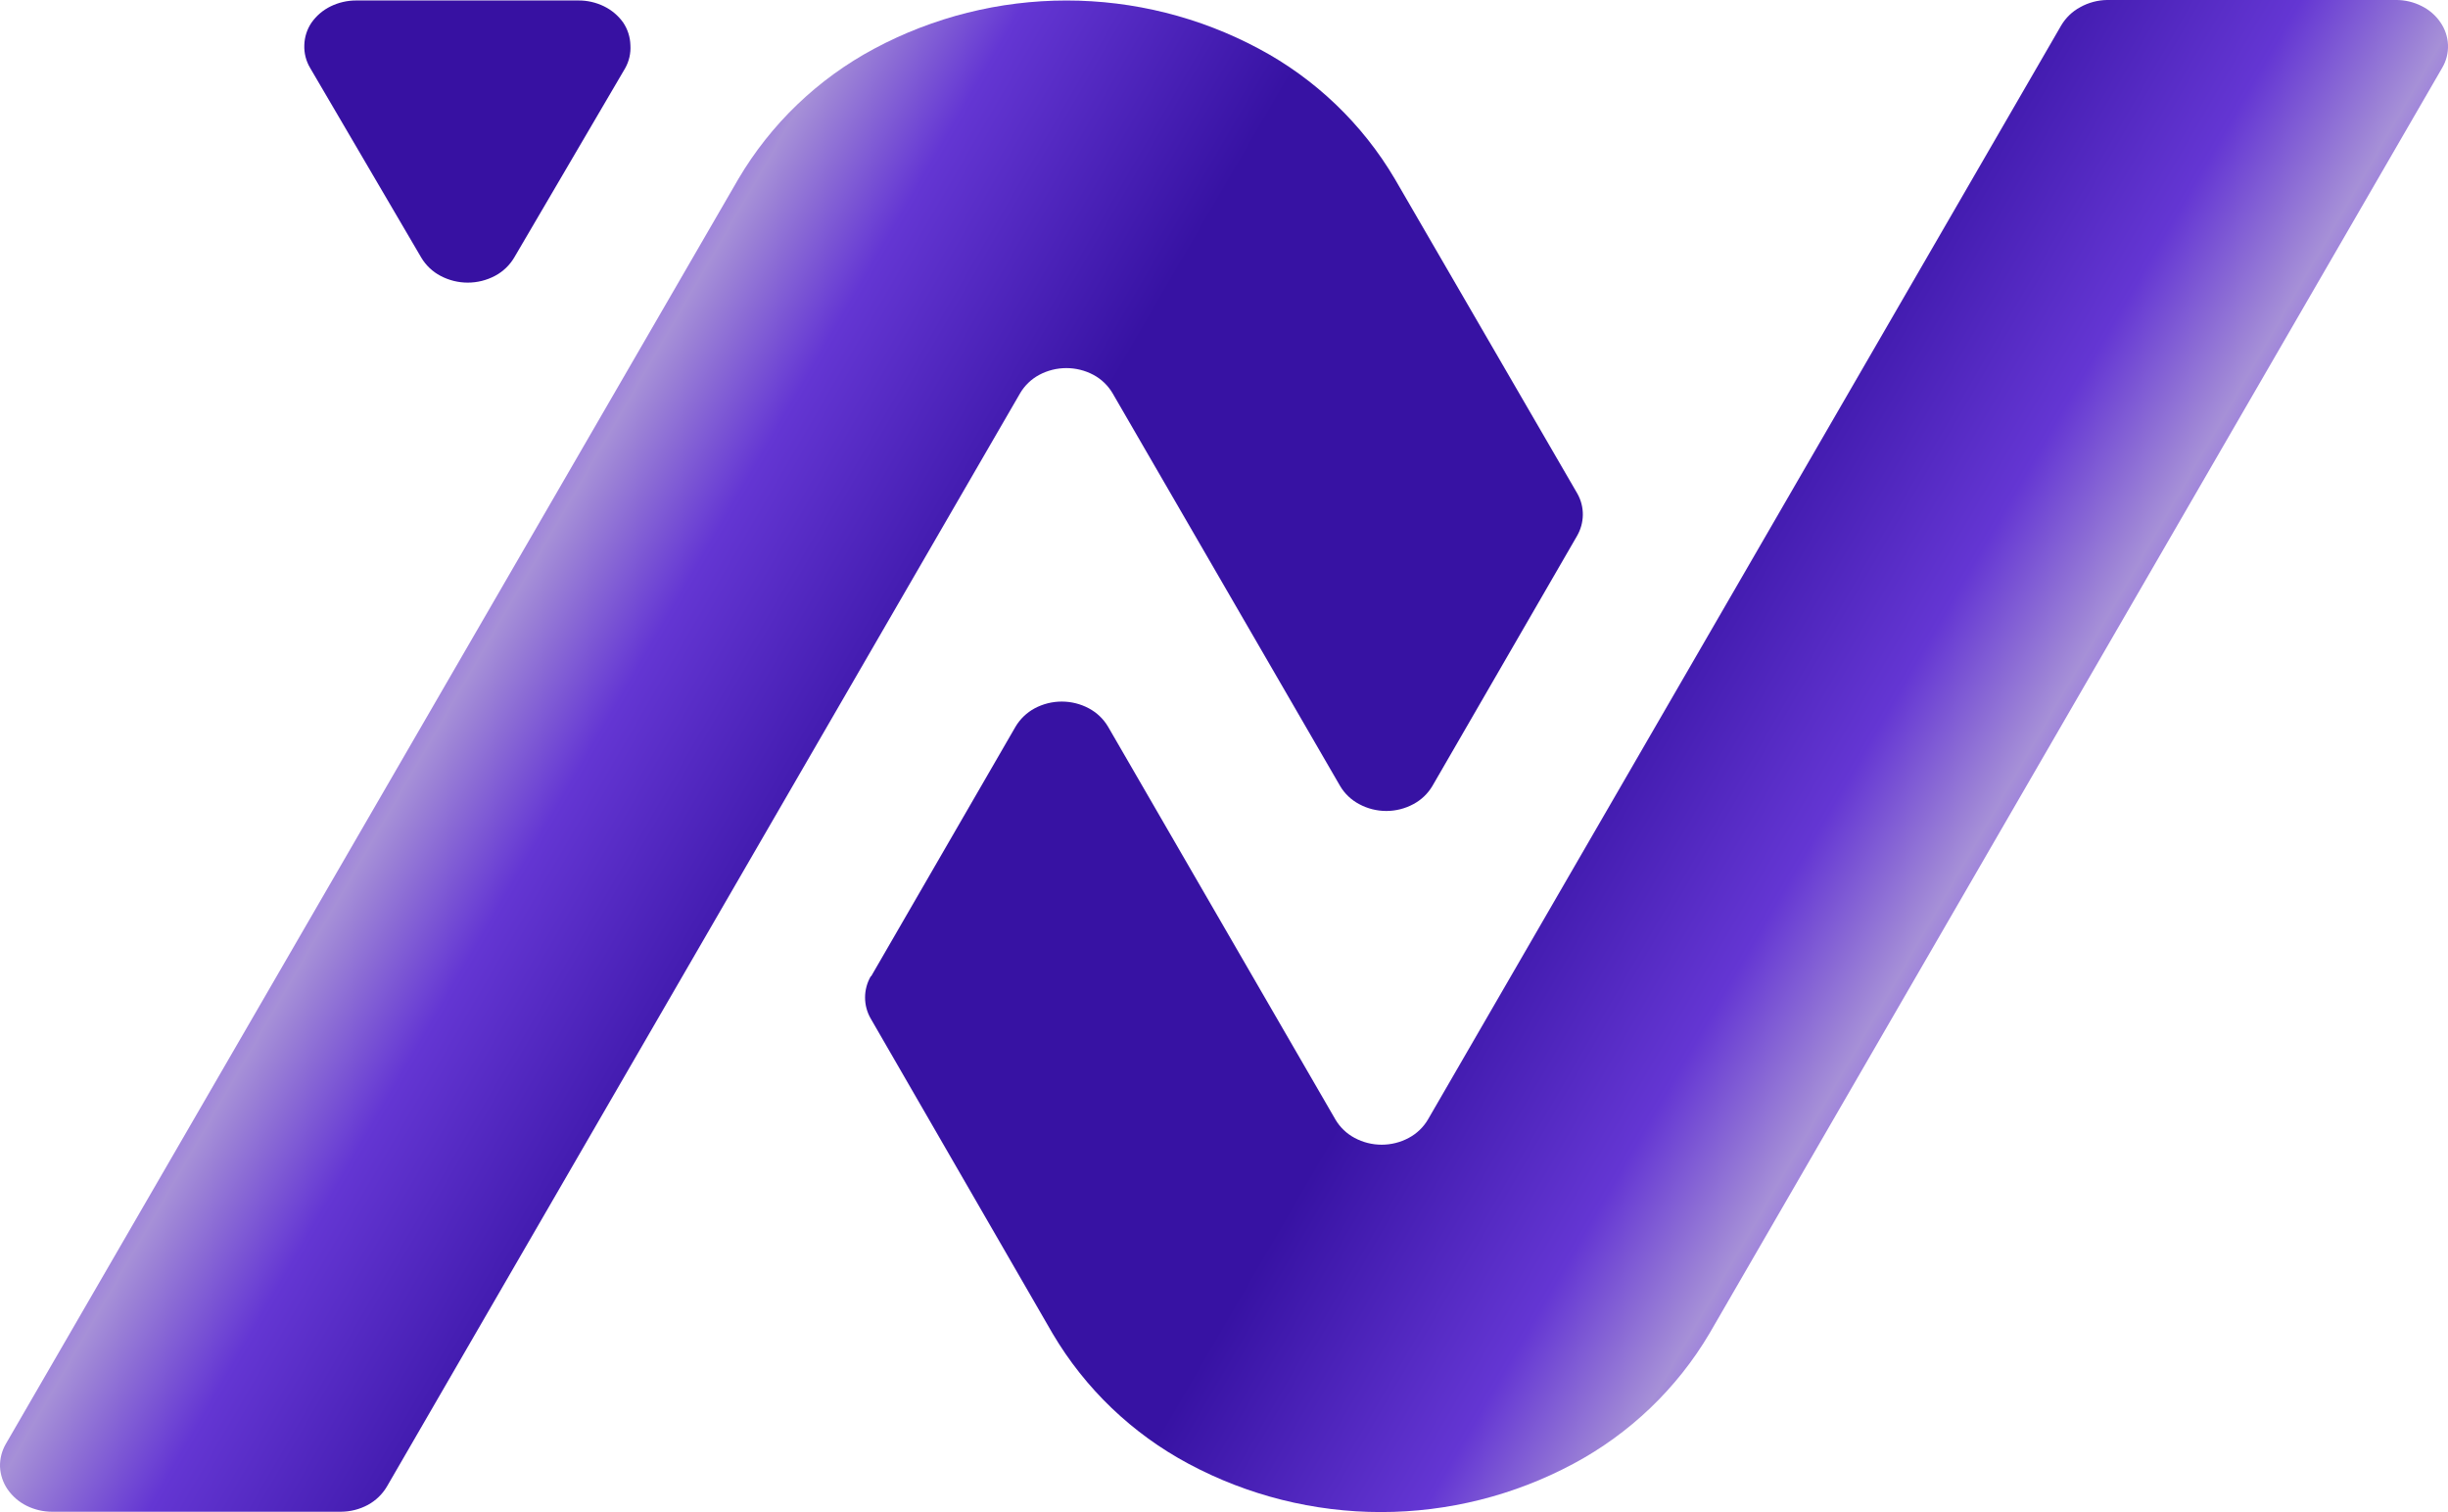 <?xml version="1.0" encoding="UTF-8"?>
<!-- Generator: Adobe Illustrator 25.4.1, SVG Export Plug-In . SVG Version: 6.00 Build 0)  -->
<svg xmlns="http://www.w3.org/2000/svg" xmlns:xlink="http://www.w3.org/1999/xlink" version="1.1" id="Layer_1" x="0px" y="0px" viewBox="0 0 1777.9 1098.08" style="enable-background:new 0 0 1777.9 1098.08;" xml:space="preserve">
<style type="text/css">
	.st0{fill:url(#SVGID_1_);}
	.st1{fill:url(#SVGID_00000035489262753781344140000009592834955588112801_);}
	.st2{fill:#3711A2;}
</style>
<g>
	
		<linearGradient id="SVGID_1_" gradientUnits="userSpaceOnUse" x1="363.956" y1="961.766" x2="-196.385" y2="1287.437" gradientTransform="matrix(1 0 0 -1 234 1602.388)">
		<stop offset="0" style="stop-color:#3712A3"></stop>
		<stop offset="0.3" style="stop-color:#6436D3"></stop>
		<stop offset="0.46" style="stop-color:#A690D7"></stop>
		<stop offset="0.57" style="stop-color:#834EF3"></stop>
		<stop offset="1" style="stop-color:#D19EDA"></stop>
	</linearGradient>
	<path class="st0" d="M1145.27,389.32l-104.89,181.33c-3.31,5.65-8.12,10.26-13.91,13.33c-6.04,3.26-12.8,4.96-19.66,4.96   c-6.86,0-13.62-1.7-19.66-4.96c-5.81-3.05-10.65-7.67-13.96-13.33L808.05,285.61c-3.32-5.65-8.13-10.28-13.91-13.38   c-6.06-3.23-12.82-4.92-19.69-4.92c-6.87,0-13.63,1.69-19.69,4.92c-5.78,3.1-10.59,7.73-13.91,13.38L280.97,1079.6   c-3.32,5.59-8.09,10.18-13.8,13.28c-6.02,3.22-12.73,4.93-19.56,4.96H37.82c-6.42,0-12.76-1.48-18.51-4.34   c-5.51-2.74-10.24-6.82-13.75-11.86c-3.35-4.84-5.27-10.53-5.54-16.41c-0.17-5.84,1.3-11.62,4.23-16.67l531.95-918.5   c23.59-40.03,57.74-72.8,98.72-94.71c42.96-22.97,90.92-34.99,139.64-34.99s96.68,12.02,139.64,34.99   c41.02,21.85,75.22,54.59,98.83,94.61l132.45,228.32c2.74,4.77,4.15,10.18,4.08,15.68C1149.48,379.35,1148,384.65,1145.27,389.32z"></path>
	
		<linearGradient id="SVGID_00000061441240756730063340000005592480977620656054_" gradientUnits="userSpaceOnUse" x1="946.044" y1="1144.713" x2="1506.383" y2="819.093" gradientTransform="matrix(1 0 0 -1 234 1602.388)">
		<stop offset="0" style="stop-color:#3712A3"></stop>
		<stop offset="0.3" style="stop-color:#6436D3"></stop>
		<stop offset="0.46" style="stop-color:#A690D7"></stop>
		<stop offset="0.57" style="stop-color:#834EF3"></stop>
		<stop offset="1" style="stop-color:#D19EDA"></stop>
	</linearGradient>
	<path style="fill:url(#SVGID_00000061441240756730063340000005592480977620656054_);" d="M632.66,709.05l104.89-181.33   c3.34-5.62,8.15-10.23,13.91-13.33c6.05-3.22,12.8-4.91,19.66-4.91c6.86,0,13.61,1.68,19.66,4.91c5.79,3.08,10.62,7.69,13.96,13.33   l165.13,285.29c3.32,5.64,8.14,10.25,13.91,13.33c6.05,3.26,12.82,4.96,19.69,4.96c6.87,0,13.64-1.7,19.69-4.96   c5.77-3.08,10.59-7.69,13.91-13.33L1496.96,18.5c3.31-5.6,8.08-10.2,13.82-13.28c5.97-3.34,12.7-5.13,19.55-5.23h209.78   c6.44-0.03,12.78,1.46,18.51,4.34c5.54,2.71,10.27,6.79,13.76,11.87c3.35,4.82,5.26,10.5,5.5,16.36   c0.23,5.84-1.21,11.63-4.19,16.67l-532.16,919.13c-23.68,40.05-57.93,72.81-98.99,94.72c-42.95,22.97-90.9,34.99-139.61,34.99   c-48.71,0-96.67-12.02-139.61-34.99c-41-21.88-75.19-54.61-98.83-94.61L632.45,739.84c-2.74-4.69-4.18-10.02-4.18-15.45   c0-5.43,1.44-10.76,4.18-15.45L632.66,709.05z"></path>
	<path class="st2" d="M454.07,49.48l-80.63,137.58c-3.34,5.62-8.17,10.22-13.96,13.28c-6.09,3.22-12.87,4.91-19.77,4.91   c-6.89,0-13.68-1.69-19.76-4.91c-5.81-3.04-10.66-7.64-14.01-13.28L225.2,49.27c-2.97-5-4.42-10.76-4.18-16.57   c0.16-5.81,1.97-11.45,5.23-16.26c3.55-5.04,8.32-9.11,13.86-11.81c5.79-2.84,12.16-4.3,18.61-4.29h161.16   c6.5-0.07,12.93,1.38,18.77,4.23c5.57,2.71,10.37,6.77,13.96,11.81c3.26,4.87,5.08,10.56,5.23,16.41   C458.22,38.61,456.92,44.4,454.07,49.48z"></path>
</g>
</svg>
